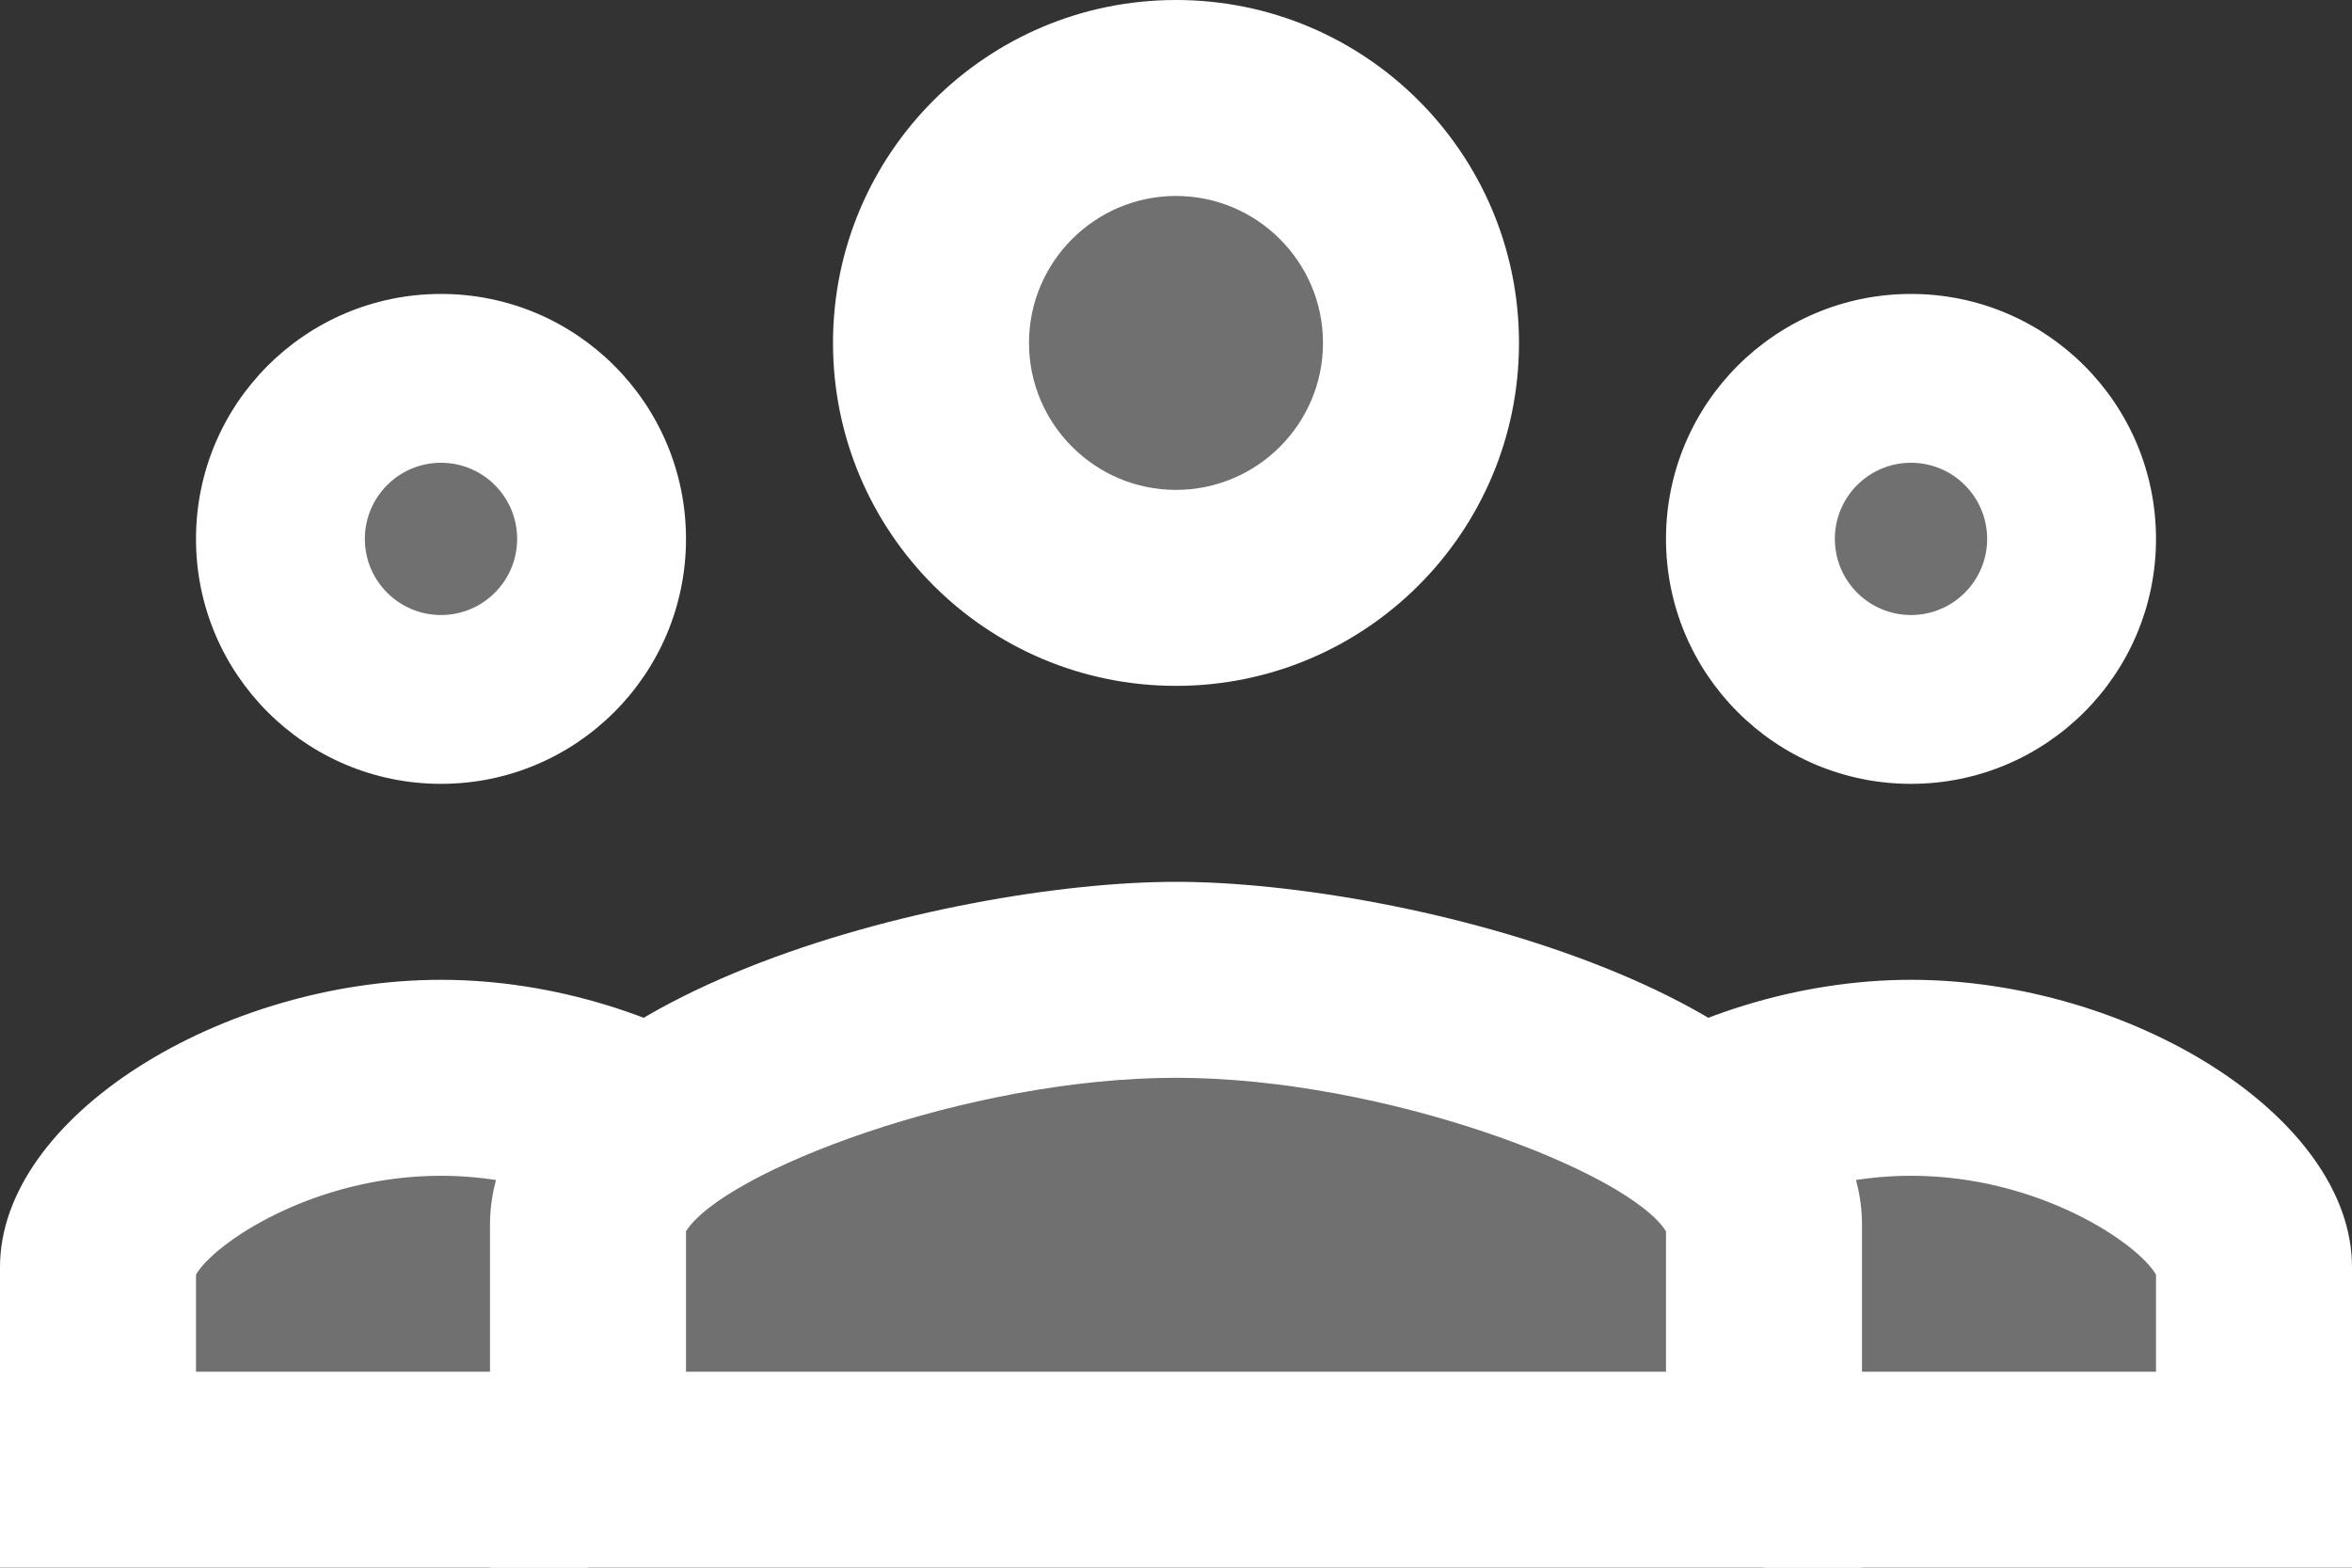 <?xml version="1.0" encoding="UTF-8"?>
<svg width="24px" height="16px" viewBox="0 0 24 16" version="1.1" xmlns="http://www.w3.org/2000/svg" xmlns:xlink="http://www.w3.org/1999/xlink">
    <rect x="0" y="0" width="24" height="16" fill="#333333" stroke="none"/>
    <title>icons8-people</title>
    <g id="HOME" stroke="none" stroke-width="1" fill="none" fill-rule="evenodd">
        <g id="07-Architektenhäuser" transform="translate(-779, -2087)" fill="#FFFFFF" fill-rule="nonzero">
            <g id="Features" transform="translate(0, 1505)">
                <g transform="translate(165, 272)" id="Item">
                    <g transform="translate(580, 273)">
                        <g id="icons8-people" transform="translate(34, 37)">
                            <path d="M4.629,11.052 C5.056,11.052 5.501,11.145 5.93,11.29 L5.93,14.86 L0.918,14.86 L0.918,13.042 C1.198,12.273 3.045,11.052 4.629,11.052 Z M23,13.182 L23,15 L17.988,15 L17.988,11.43 C18.417,11.285 18.862,11.192 19.289,11.192 C20.873,11.192 22.72,12.413 23,13.182 Z M17.702,14.619 L6.298,14.619 L6.298,12.595 C6.729,11.74 9.566,10.381 12,10.381 C14.434,10.381 17.271,11.74 17.702,12.595 L17.702,14.619 L17.702,14.619 Z M12,1 C10.619,1 9.5,2.119 9.5,3.5 C9.5,4.881 10.619,6 12,6 C13.381,6 14.5,4.881 14.5,3.5 C14.5,2.119 13.381,1 12,1 L12,1 Z M19.5,4 C18.672,4 18,4.672 18,5.5 C18,6.328 18.672,7 19.5,7 C20.328,7 21,6.328 21,5.5 C21,4.672 20.328,4 19.5,4 Z M4.5,4 C3.672,4 3,4.672 3,5.5 C3,6.328 3.672,7 4.5,7 C5.328,7 6,6.328 6,5.5 C6,4.672 5.328,4 4.5,4 Z" id="Shape" opacity="0.3"></path>
                            <path d="M19.5,3 C18.119,3 17,4.119 17,5.5 C17,6.881 18.119,8 19.5,8 C20.881,8 22,6.881 22,5.5 C22,4.119 20.881,3 19.5,3 Z M19.5,6.277 C19.071,6.277 18.723,5.929 18.723,5.5 C18.723,5.071 19.071,4.723 19.5,4.723 C19.929,4.723 20.277,5.071 20.277,5.5 C20.277,5.929 19.929,6.277 19.5,6.277 Z M12,0 C10.067,0 8.5,1.567 8.5,3.5 C8.5,5.433 10.067,7 12,7 C13.933,7 15.5,5.433 15.5,3.5 C15.5,1.567 13.933,0 12,0 Z M12,5 C11.173,5 10.5,4.327 10.5,3.5 C10.5,2.673 11.173,2 12,2 C12.827,2 13.5,2.673 13.5,3.5 C13.5,4.327 12.827,5 12,5 Z M12,9 C9.664,9 5,10.172 5,12.5 L5,16 L19,16 L19,12.5 C19,10.172 14.336,9 12,9 Z M17,14 L7,14 L7,12.567 C7.378,11.962 9.866,11 12,11 C14.134,11 16.622,11.962 17,12.567 L17,14 Z" id="Shape"></path>
                            <path d="M19.5,10 C18.343,10 17.185,10.378 16.331,10.951 C17.209,11.35 17.844,11.834 17.97,12.325 C18.39,12.143 18.913,12 19.5,12 C20.802,12 21.816,12.689 22,13.009 L22,14 L19.5,14 L18,14 L18,16 L19.5,16 L24,16 L24,12.932 C24,11.398 21.737,10 19.5,10 Z M2,5.5 C2,6.881 3.119,8 4.5,8 C5.881,8 7,6.881 7,5.5 C7,4.119 5.881,3 4.5,3 C3.119,3 2,4.119 2,5.5 Z M3.723,5.5 C3.723,5.071 4.071,4.723 4.5,4.723 C4.929,4.723 5.277,5.071 5.277,5.5 C5.277,5.929 4.929,6.277 4.5,6.277 C4.071,6.277 3.723,5.929 3.723,5.5 Z M4.5,10 C5.657,10 6.815,10.378 7.669,10.951 C6.791,11.35 6.156,11.834 6.03,12.325 C5.61,12.143 5.087,12 4.5,12 C3.198,12 2.184,12.689 2,13.009 L2,14 L4.5,14 L6,14 L6,16 L4.5,16 L0,16 L0,12.932 C0,11.398 2.263,10 4.5,10 Z" id="Shape"></path>
                        </g>
                    </g>
                </g>
            </g>
        </g>
    </g>
</svg>